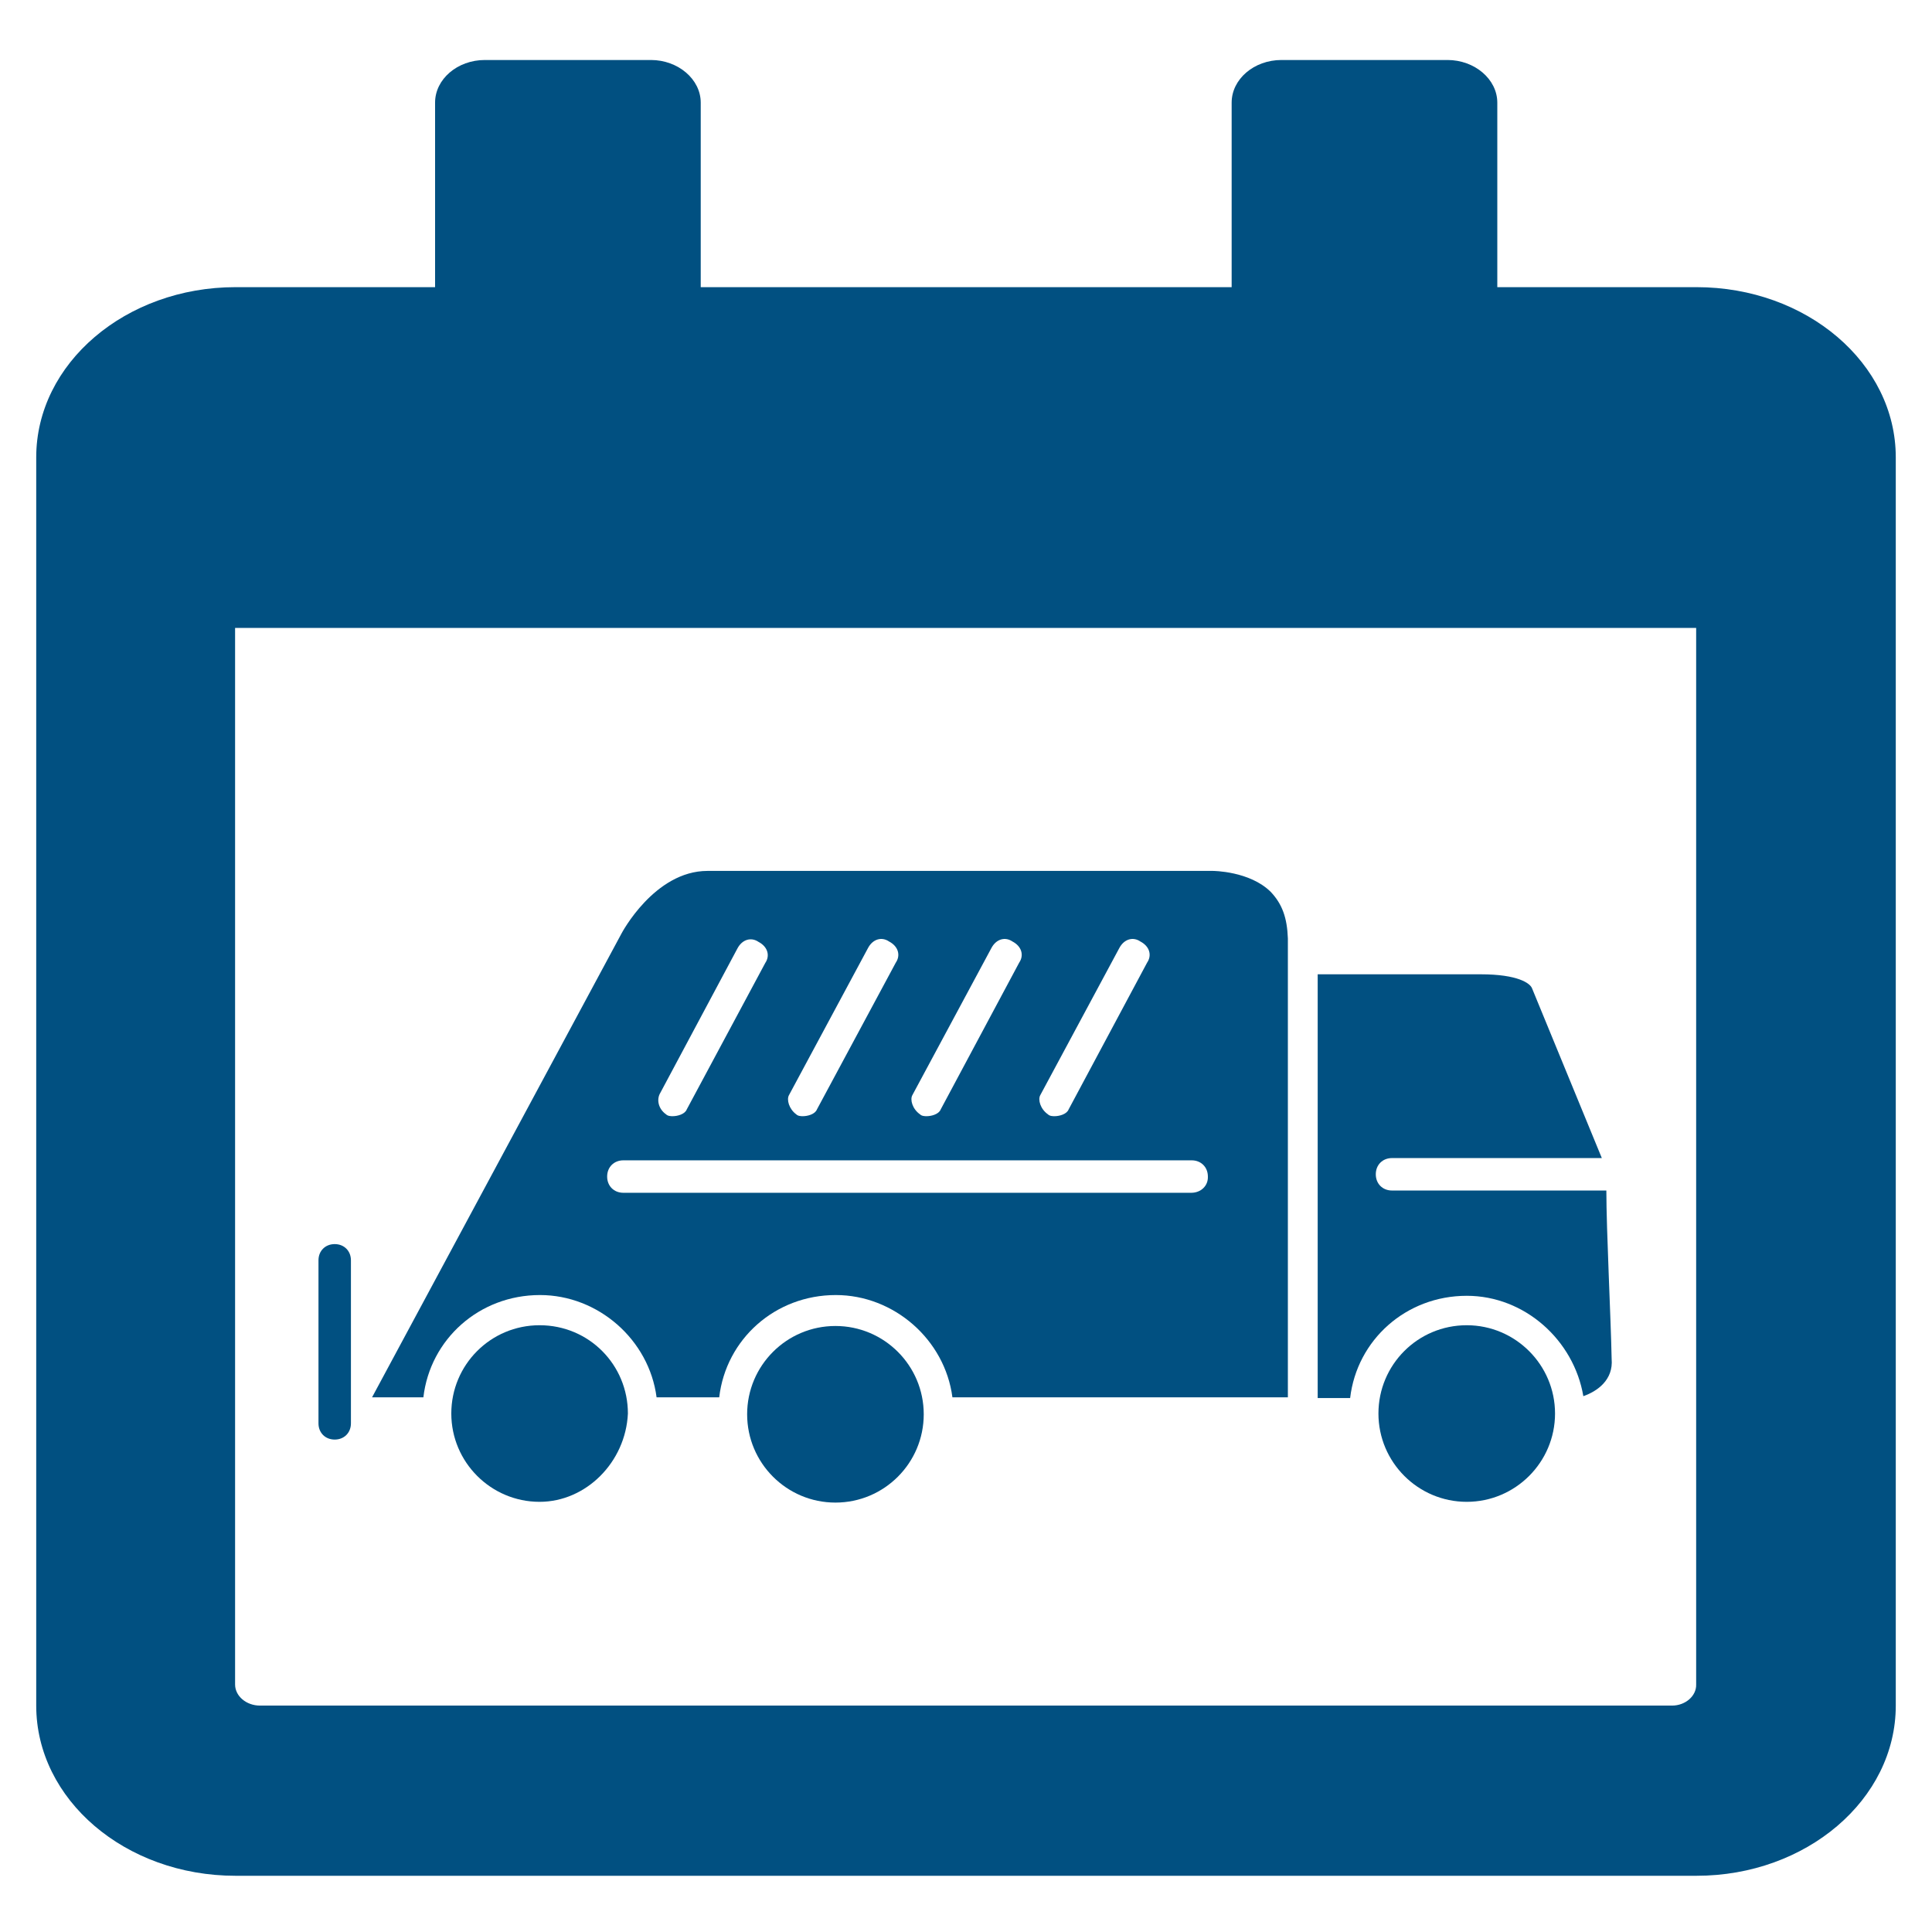 <svg aria-hidden="true" focusable="false" data-prefix="fas" data-icon="exclamation-circle" 
class="svg-inline--fa fa-exclamation-circle fa-w-16" role="img" xmlns="http://www.w3.org/2000/svg" viewBox="0 0 512 512">
<style type="text/css">
	.st0{fill:#015081;}
</style>
<path class="st0" d="M449.6,76.1h-52.8V27.2c0-6.2-6-11.3-13.2-11.3h-44c-7.3,0-13.2,5.1-13.2,11.3v48.9H185.7V27.2
	c0-6.2-6-11.3-13.2-11.3h-44c-7.3,0-13.2,5.1-13.2,11.3v48.9H62.4c-29.1,0-52.8,20.2-52.8,45.1V452c0,24.9,23.6,45.1,52.8,45.1
	h387.2c29.1,0,52.8-20.2,52.8-45.1V121.2C502.4,96.3,478.8,76.1,449.6,76.1z M443.1,452H68.9c-3.6,0-6.6-2.5-6.6-5.6v-280h387.2v280
	C449.6,449.4,446.7,452,443.1,452z"/>
<g>
	<g>
		<path class="st0" d="M143,351.2c-13,0-23.4,10.5-23.4,23.4s10.5,23.4,23.4,23.4c12.3,0,22.8-10.5,23.4-23.4
			C166.4,361.7,156.1,351.2,143,351.2z"/>
		<path class="st0" d="M388.7,351.2c-13,0-23.4,10.5-23.4,23.4s10.5,23.4,23.4,23.4s23.4-10.5,23.4-23.4S401.6,351.2,388.7,351.2z"
			/>
		<circle class="st0" cx="221.4" cy="374.8" r="23.4"/>
		<path class="st0" d="M425.7,315.5h-56.8c-2.5,0-4.3-1.8-4.3-4.3c0-2.5,1.8-4.3,4.3-4.3h55.6l-18.5-45c-0.5-1.3-3.7-3.7-13.6-3.7
			h-43.2v112.3h8.6c1.8-15.4,14.8-27.1,30.9-27.1c15.4,0,28.4,11.8,30.9,26.6c3.7-1.3,8-4.3,7.5-9.9
			C426.9,349.4,425.7,326,425.7,315.5z"/>
		<path class="st0" d="M336.8,236.4c-5.6-5.6-15.4-5.6-15.4-5.6H187.5c-14.1,0-22.8,16.6-22.8,16.6L98.6,370.3h13.6
			c1.8-15.4,14.8-27.1,30.9-27.1c15.4,0,28.9,11.8,30.9,27.1h16.6c1.8-15.4,14.8-27.1,30.9-27.1c15.4,0,28.9,11.8,30.9,27.1h88.9
			V248.7C341.1,243.2,339.8,239.6,336.8,236.4z M275.7,290.2l20.9-38.9c1.3-2.5,3.7-3.1,5.6-1.8c2.5,1.3,3.1,3.7,1.8,5.6L283.2,294
			c-0.5,1.3-2.5,1.8-3.7,1.8c-0.5,0-1.3,0-1.8-0.5C275.7,293.9,275,291.4,275.7,290.2z M241.8,290.2l20.9-38.9
			c1.3-2.5,3.7-3.1,5.6-1.8c2.5,1.3,3.1,3.7,1.8,5.6L249.3,294c-0.5,1.3-2.5,1.8-3.7,1.8c-0.5,0-1.3,0-1.8-0.5
			C241.8,293.9,241.1,291.4,241.8,290.2z M209.1,290.2l20.9-38.9c1.3-2.5,3.7-3.1,5.6-1.8c2.5,1.3,3.1,3.7,1.8,5.6L216.5,294
			c-0.5,1.3-2.5,1.8-3.7,1.8c-0.5,0-1.3,0-1.8-0.5C209.1,293.9,208.4,291.4,209.1,290.2z M175,289.6l20.4-38.2
			c1.3-2.5,3.7-3.1,5.6-1.8c2.5,1.3,3.1,3.7,1.8,5.6L182,294c-0.5,1.3-2.5,1.8-3.7,1.8c-0.5,0-1.3,0-1.8-0.5
			C174.5,293.9,173.9,291.4,175,289.6z M315.7,316.1H165.2c-2.5,0-4.3-1.8-4.3-4.3c0-2.5,1.8-4.3,4.3-4.3h150.6
			c2.5,0,4.3,1.8,4.3,4.3C320.2,314.3,318.2,316.1,315.7,316.1z"/>
		<path class="st0" d="M93,345.1v-11.1c0-2.5-1.8-4.3-4.3-4.3c-2.5,0-4.3,1.8-4.3,4.3v43.2c0,2.5,1.8,4.3,4.3,4.3
			c2.5,0,4.3-1.8,4.3-4.3v-11.8l0,0V345.1L93,345.1z"/>
	</g>
</g>
</svg>
